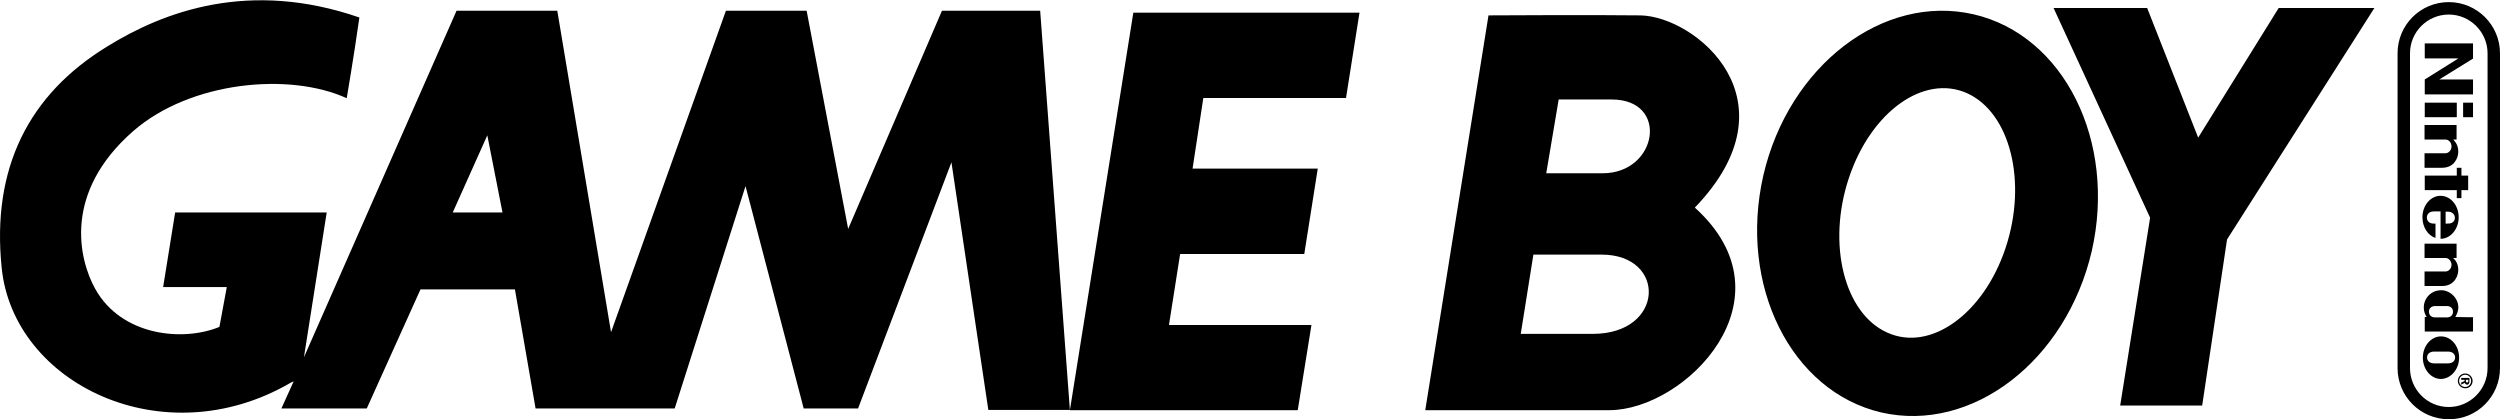 <svg xmlns="http://www.w3.org/2000/svg" viewBox="0.9 -0.2 1186.1 199" xml:space="preserve"><path d="M1174.2 20.4v7.2l-16 9.9h16v7.1h-22.9v-7.1l16-10h-16v-7.1h22.9M1171.9 83.1V90h-3.2v3.8h-2.2V90h-15.2v-6.9h15.2v-3.7h2.2v3.7h3.2M1151.3 48.5h15.2v6.9h-15.2zM1169.5 48.5h4.7v6.9h-4.7zM1167.6 169.5c0-5.6-3.8-10.1-8.6-10.1-4.7 0-8.6 4.5-8.6 10.1s3.9 10.1 8.6 10.1c4.7-.1 8.6-4.6 8.6-10.1m-8.6 2.7h-3.2c-2.4 0-3.4-1.4-3.4-2.8s1-2.8 3.4-2.8h6.5c2.4 0 3.4 1.4 3.4 2.8s-1 2.8-3.4 2.8h-3.3zM1159 150.4h2.7c2.4 0 3-1.6 3-2.7s-.6-2.7-3-2.7h-5.4c-2.4 0-3 1.6-3 2.7s.6 2.7 3 2.7h2.7m15.2-.1v6.8h-22.9v-6.9h.9c-1.7-2.6-1.7-5.6-.6-8 .3-.6 2.2-4.7 7.6-4.7 4 0 8.4 3.8 8 8.8-.2 1.6-.8 2.8-1.4 3.9 3.5.1 8.4.1 8.4.1zM1167.2 71.6c.1 2.6-1.6 7.8-7.7 7.8h-8.3v-6.9h10c1.3 0 2.8-1.3 2.8-3.2 0-1.9-1.4-3.3-2.8-3.3h-10v-6.9h15.2V66h-1.6c1.4 1.4 2.4 3.3 2.4 5.6M1167.2 127.7c.1 2.6-1.6 7.8-7.7 7.8h-8.3v-6.9h10c1.3 0 2.8-1.3 2.8-3.1 0-1.9-1.4-3.3-2.8-3.3h-10v-6.8h15.2v6.8h-1.6c1.4 1.3 2.4 3.2 2.4 5.5M1156.6 105.9h-.9c-2.8 0-3.4-1.8-3.4-2.9 0-1 .6-2.9 3.4-2.9h3.1v13c4.7 0 8.6-4.6 8.6-10.2s-3.8-10.2-8.6-10.2-8.6 4.6-8.6 10.2c0 4.7 2.6 8.6 6.2 9.8v-6.8m4.8-5.7c1.3 0 2.2 0 3 .5.9.5 1.4 1.5 1.4 2.4 0 .9-.4 1.9-1.4 2.4-.8.4-1.7.4-3 .4v-5.7zM1170.8 180v.5c0 .5.2.8.6.8.4 0 .6-.3.6-.9v-.4h-1.2m-.3 3.4c-1.6 0-2.9-1.3-2.9-2.9s1.3-2.9 2.9-2.9c1.6 0 2.8 1.3 2.8 2.9s-1.2 2.9-2.8 2.9zm3.5-2.9c0-1.9-1.6-3.5-3.5-3.5-2 0-3.5 1.6-3.5 3.5 0 2 1.6 3.5 3.5 3.5 1.9.1 3.5-1.5 3.5-3.5zm-1.5.1c0 1.1-.4 1.7-1.1 1.7-.5 0-.9-.3-1.1-.9l-1.7.9v-1l1.6-.7v-.6h-1.6v-.9h3.9v1.5z"/><path d="M1144.3 174.4V25.1c0-10.2 8.3-18.4 18.4-18.4 10.1 0 18.4 8.3 18.4 18.4v149.3c0 10.2-8.3 18.5-18.4 18.5-10.2 0-18.4-8.3-18.4-18.5m42.7 0V25.1c0-13.4-10.9-24.3-24.3-24.3s-24.3 10.8-24.3 24.3v149.3c0 13.5 10.9 24.3 24.3 24.3 13.4.1 24.3-10.8 24.3-24.3zM215.7 100.6 232.1 64l7.2 36.6h-23.6M447.8 4.9l-44.5 103.5L383.6 4.9h-38.3l-54.5 152.5L265.3 4.9h-47.8l-72.4 164.4 10.8-68.7H84L78.3 136h30.2l-3.5 18.9c-17.2 7.1-46.4 4.4-58.9-18-7.9-14.2-15.3-45.8 18-74.9 27.2-23.7 74.2-28 101.3-15.6 0 0 3.4-19.9 6-38.3-52.1-18-92.6-3-119.7 13.8-37.1 22.7-54.9 57.6-50 105 5.5 54.9 76.6 89.6 136.9 54.6.7-.3 1-.6 1.6-.7l-5.8 12.8h40.5l25.5-56.5h44.8l9.8 56.5h66l33.6-105.5 27.6 105.5H408l44.3-116.8 17.5 117.5h38.7L494.4 4.9h-46.6zM508.5 194.4h108.1l6.5-40.4h-67.6l5.3-33.7h58.9l6.4-40.5h-59.4l5.1-33.5h67.7l6.4-40.5H538.6l-30.1 188.6M1043.8 65.1l-24.2-61.5h-44.4l45.8 99.5-14.2 89.1h38.9l11.8-78.8 69.9-109.8H1082l-38.2 61.5"/><path d="M952.4 117.5c-10.4 31.2-35.6 49.4-56.1 40.1-20.4-9.1-28.7-42-18.2-73.4 10.5-31.5 35.6-49.3 56-40.2 20.5 9.2 28.8 42.1 18.3 73.5M937.3 6.6c-43-9.9-87.7 24.3-99.8 76.4-11.9 52.2 13.1 102.5 56 112.5 43 9.8 87.6-24.4 99.8-76.5 11.9-52.2-13.2-102.5-56-112.4zM761.3 82h-26.8l5.9-35h25.2c27.4 0 21.8 35-4.3 35m-4.7 76.2h-34.2l6-37.6h32.4c30.9 0 30 37.6-4.2 37.6zM779.3 7.1c-20.9-.3-72.6 0-72.6 0h.4l-30 187.3h87.3c36 0 88.5-52.9 40.6-96.1 49-50.9.4-90.6-25.7-91.2z"/></svg>